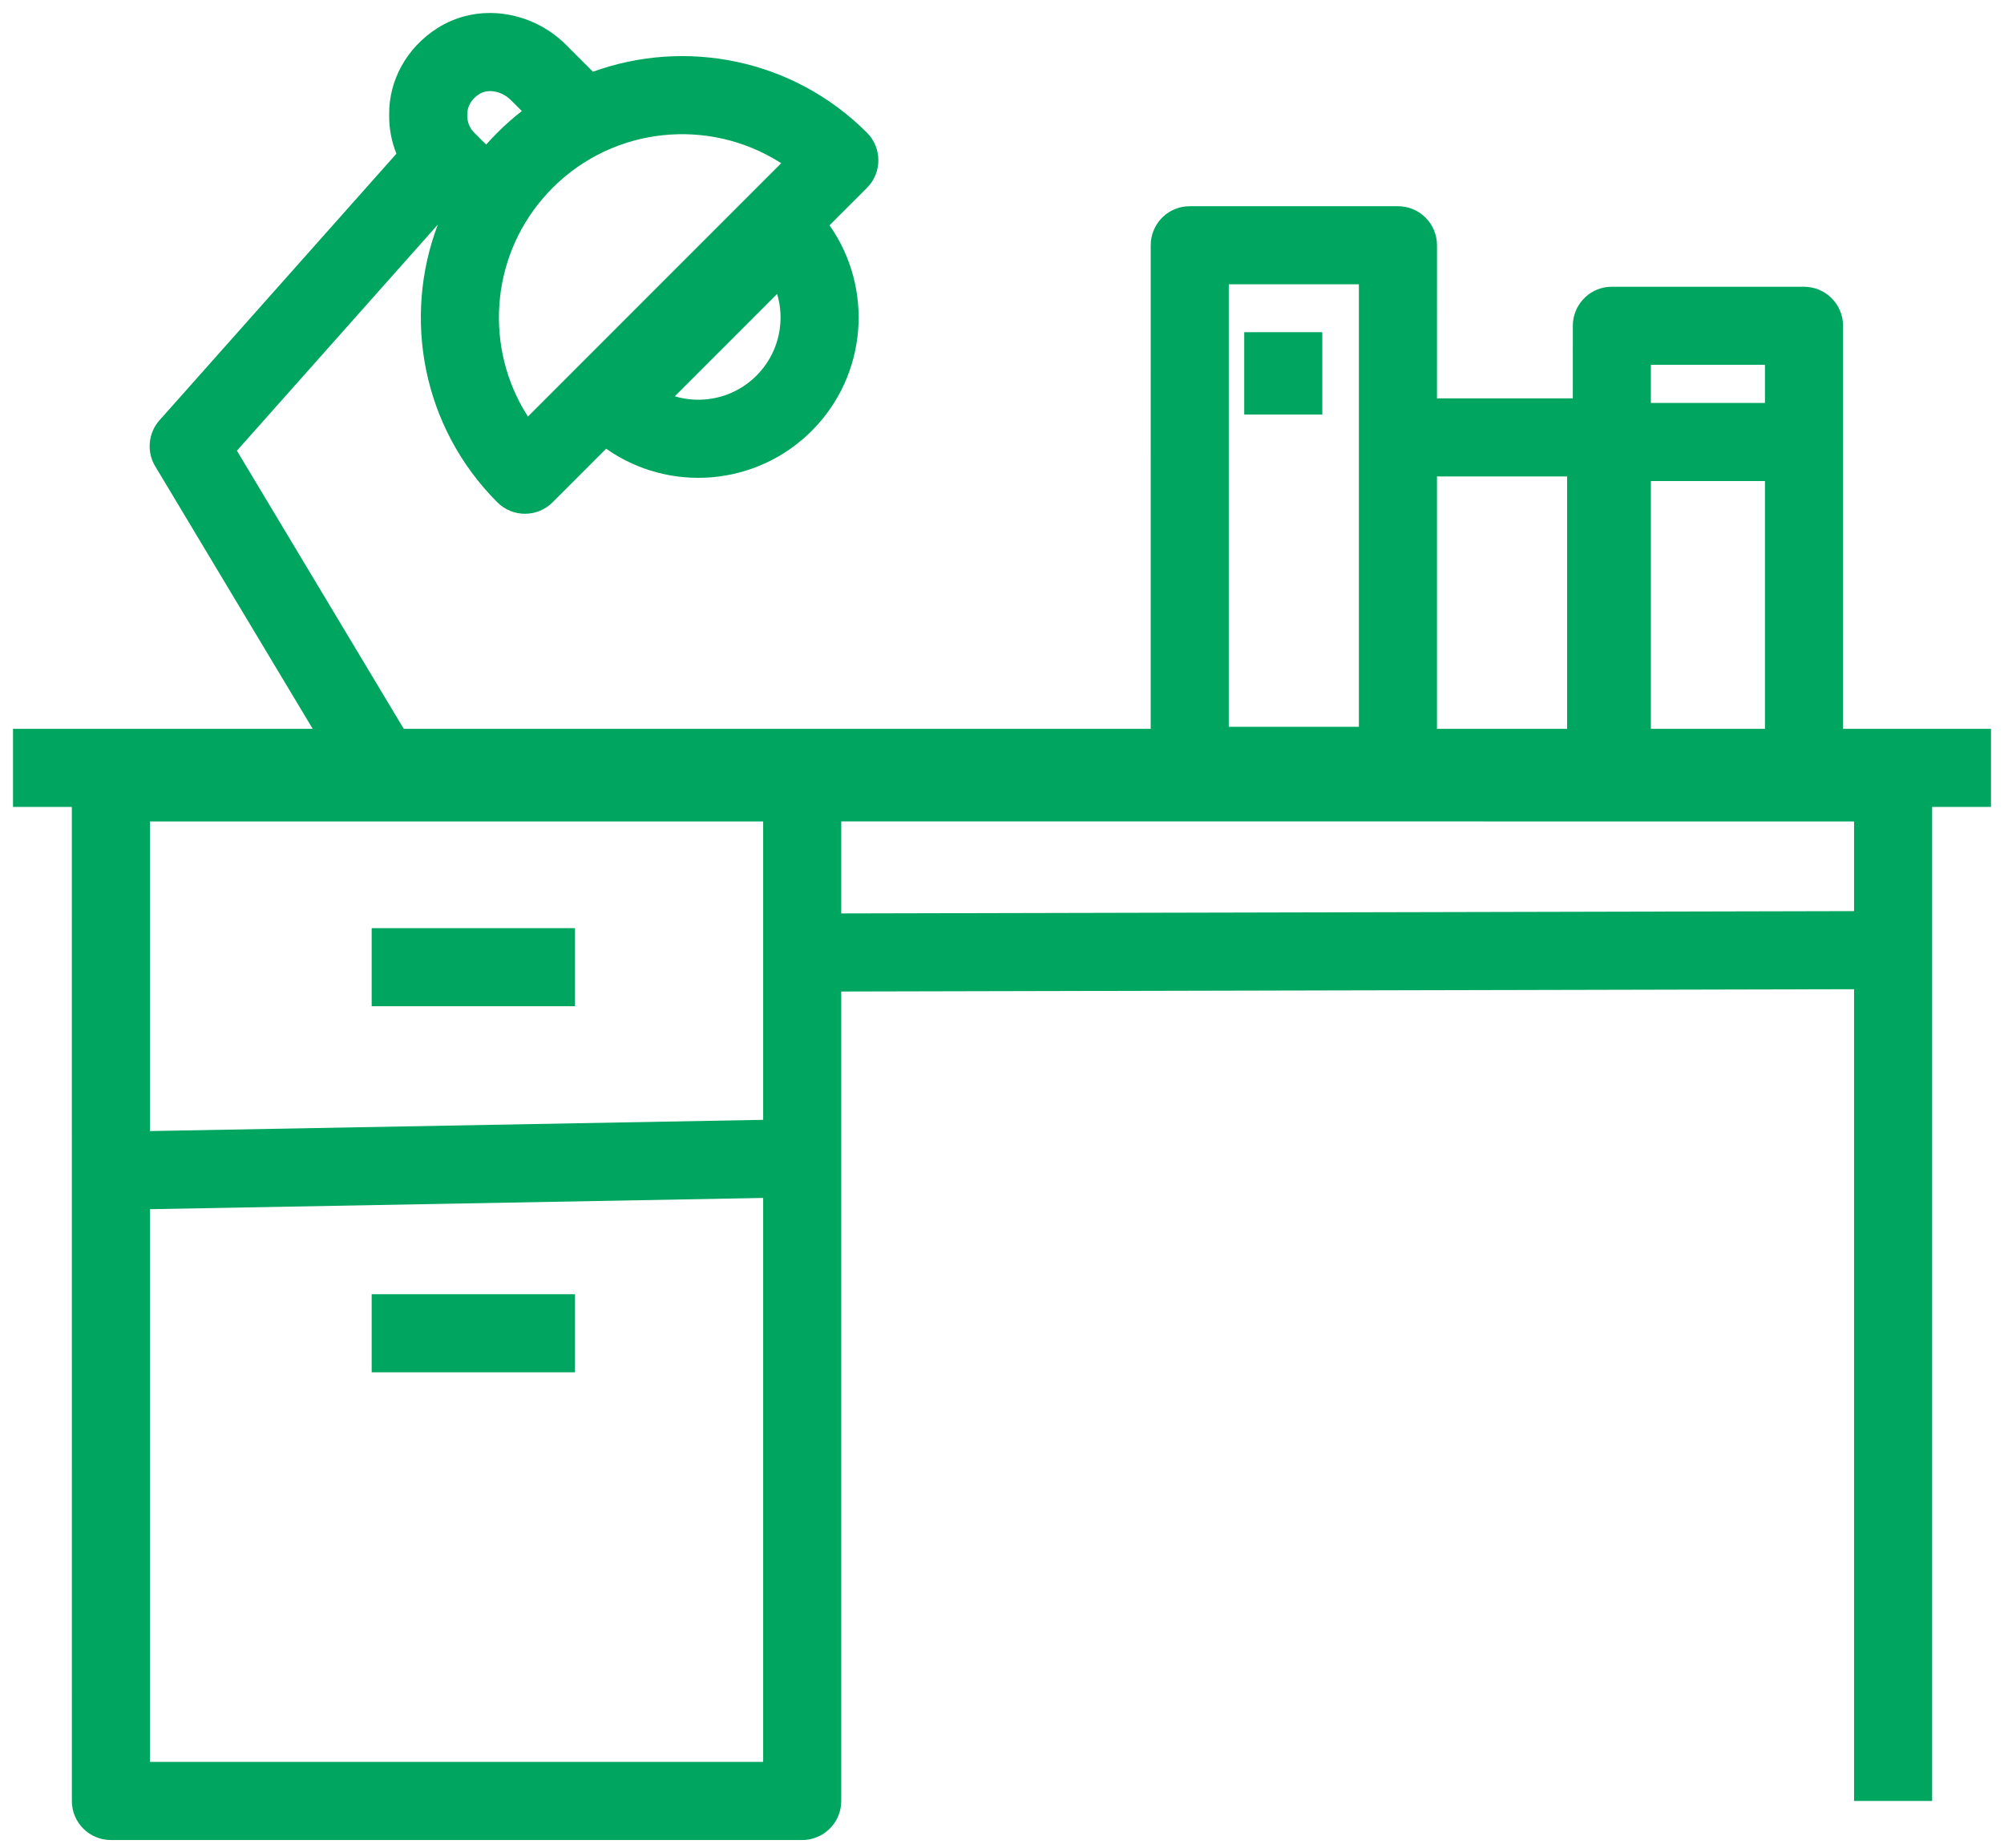 <?xml version="1.0" encoding="UTF-8"?>
<svg width="77px" height="71px" viewBox="0 0 77 71" version="1.1" xmlns="http://www.w3.org/2000/svg" xmlns:xlink="http://www.w3.org/1999/xlink">
    <title>Combined Shape</title>
    <g id="Page-1" stroke="none" stroke-width="1" fill="none" fill-rule="evenodd">
        <path d="M16.811,1.078 C18.374,0.088 20.438,0.41 21.754,1.727 L21.754,1.727 L22.783,2.756 C26.333,1.469 30.464,2.25 33.311,5.097 C33.896,5.682 33.896,6.632 33.311,7.218 L31.873,8.656 C33.566,11.059 33.337,14.403 31.188,16.553 C29.038,18.702 25.694,18.931 23.291,17.238 L21.232,19.298 C20.646,19.884 19.696,19.884 19.11,19.298 C16.226,16.413 15.464,12.21 16.823,8.628 L9.103,17.314 L15.514,27.999 L44.213,27.999 L44.214,9.422 C44.214,8.642 44.809,8.001 45.57,7.929 L45.714,7.922 L53.714,7.922 C54.542,7.922 55.214,8.593 55.214,9.422 L55.214,9.422 L55.213,15.304 L60.432,15.304 L60.433,12.516 C60.433,11.736 61.028,11.095 61.788,11.022 L61.933,11.016 L69.316,11.016 C70.144,11.016 70.816,11.687 70.816,12.516 L70.816,12.516 L70.815,27.999 L76.5,28 L76.5,31 L74.239,30.999 L74.239,69.188 L71.239,69.188 L71.239,38.002 L32.323,38.091 L32.323,69.188 C32.323,69.967 31.728,70.608 30.968,70.681 L30.823,70.688 L4.261,70.688 C3.432,70.688 2.761,70.016 2.761,69.188 L2.761,69.188 L2.76,30.999 L0.5,31 L0.5,28 L12.015,27.999 L5.964,17.913 L5.919,17.835 C5.855,17.712 5.809,17.581 5.781,17.447 C5.766,17.377 5.757,17.307 5.753,17.237 C5.749,17.169 5.749,17.102 5.754,17.034 C5.756,17.005 5.759,16.976 5.763,16.947 C5.764,16.933 5.766,16.918 5.769,16.904 C5.774,16.874 5.779,16.845 5.786,16.816 C5.789,16.8 5.793,16.784 5.797,16.768 C5.805,16.739 5.813,16.712 5.821,16.684 C5.828,16.662 5.836,16.639 5.845,16.616 C5.853,16.595 5.862,16.573 5.871,16.552 C5.88,16.529 5.891,16.506 5.902,16.483 C5.911,16.466 5.92,16.448 5.929,16.43 C5.941,16.408 5.954,16.386 5.967,16.364 C5.981,16.341 5.995,16.319 6.011,16.296 C6.046,16.244 6.086,16.194 6.129,16.145 L6.045,16.248 C6.064,16.222 6.084,16.196 6.105,16.172 L6.129,16.145 L15.231,5.905 C15.042,5.434 14.946,4.927 14.953,4.412 C14.935,3.098 15.62,1.831 16.811,1.078 Z M29.323,46.021 L5.76,46.453 L5.76,67.687 L29.323,67.687 L29.323,46.021 Z M22.094,49.719 L22.094,52.719 L14.281,52.719 L14.281,49.719 L22.094,49.719 Z M29.323,31.557 L5.76,31.557 L5.76,43.452 L29.323,43.02 L29.323,31.557 Z M22.094,35.656 L22.094,38.656 L14.281,38.656 L14.281,35.656 L22.094,35.656 Z M71.239,31.557 L32.323,31.556 L32.323,35.091 L71.239,35.002 L71.239,31.557 Z M60.213,18.304 L55.213,18.304 L55.213,27.999 L60.213,27.999 L60.213,18.304 Z M67.815,18.48 L63.432,18.48 L63.432,27.999 L67.815,27.999 L67.815,18.48 Z M52.213,10.921 L47.213,10.921 L47.213,27.921 L52.213,27.921 L52.213,10.921 Z M21.232,7.218 L21.049,7.408 C18.909,9.712 18.597,13.101 20.113,15.722 L20.285,16.002 L30.015,6.271 L29.978,6.246 C27.255,4.519 23.606,4.843 21.232,7.218 Z M50.807,12.762 L50.807,15.926 L47.807,15.926 L47.807,12.762 L50.807,12.762 Z M67.815,14.015 L63.432,14.015 L63.432,15.48 L67.815,15.48 L67.815,14.015 Z M29.859,11.292 L25.928,15.223 L26.092,15.269 C27.125,15.517 28.26,15.238 29.066,14.431 C29.873,13.625 30.152,12.49 29.904,11.457 L29.859,11.292 Z M19.529,3.756 C19.177,3.474 18.715,3.424 18.415,3.614 C18.106,3.809 17.949,4.1 17.953,4.411 C17.95,4.689 18.042,4.917 18.221,5.097 L18.221,5.097 L18.68,5.555 C18.817,5.399 18.961,5.246 19.11,5.097 C19.41,4.797 19.724,4.52 20.05,4.266 L19.631,3.848 Z" id="Combined-Shape" fill="#00A55F" fill-rule="nonzero"></path>
    </g>
</svg>